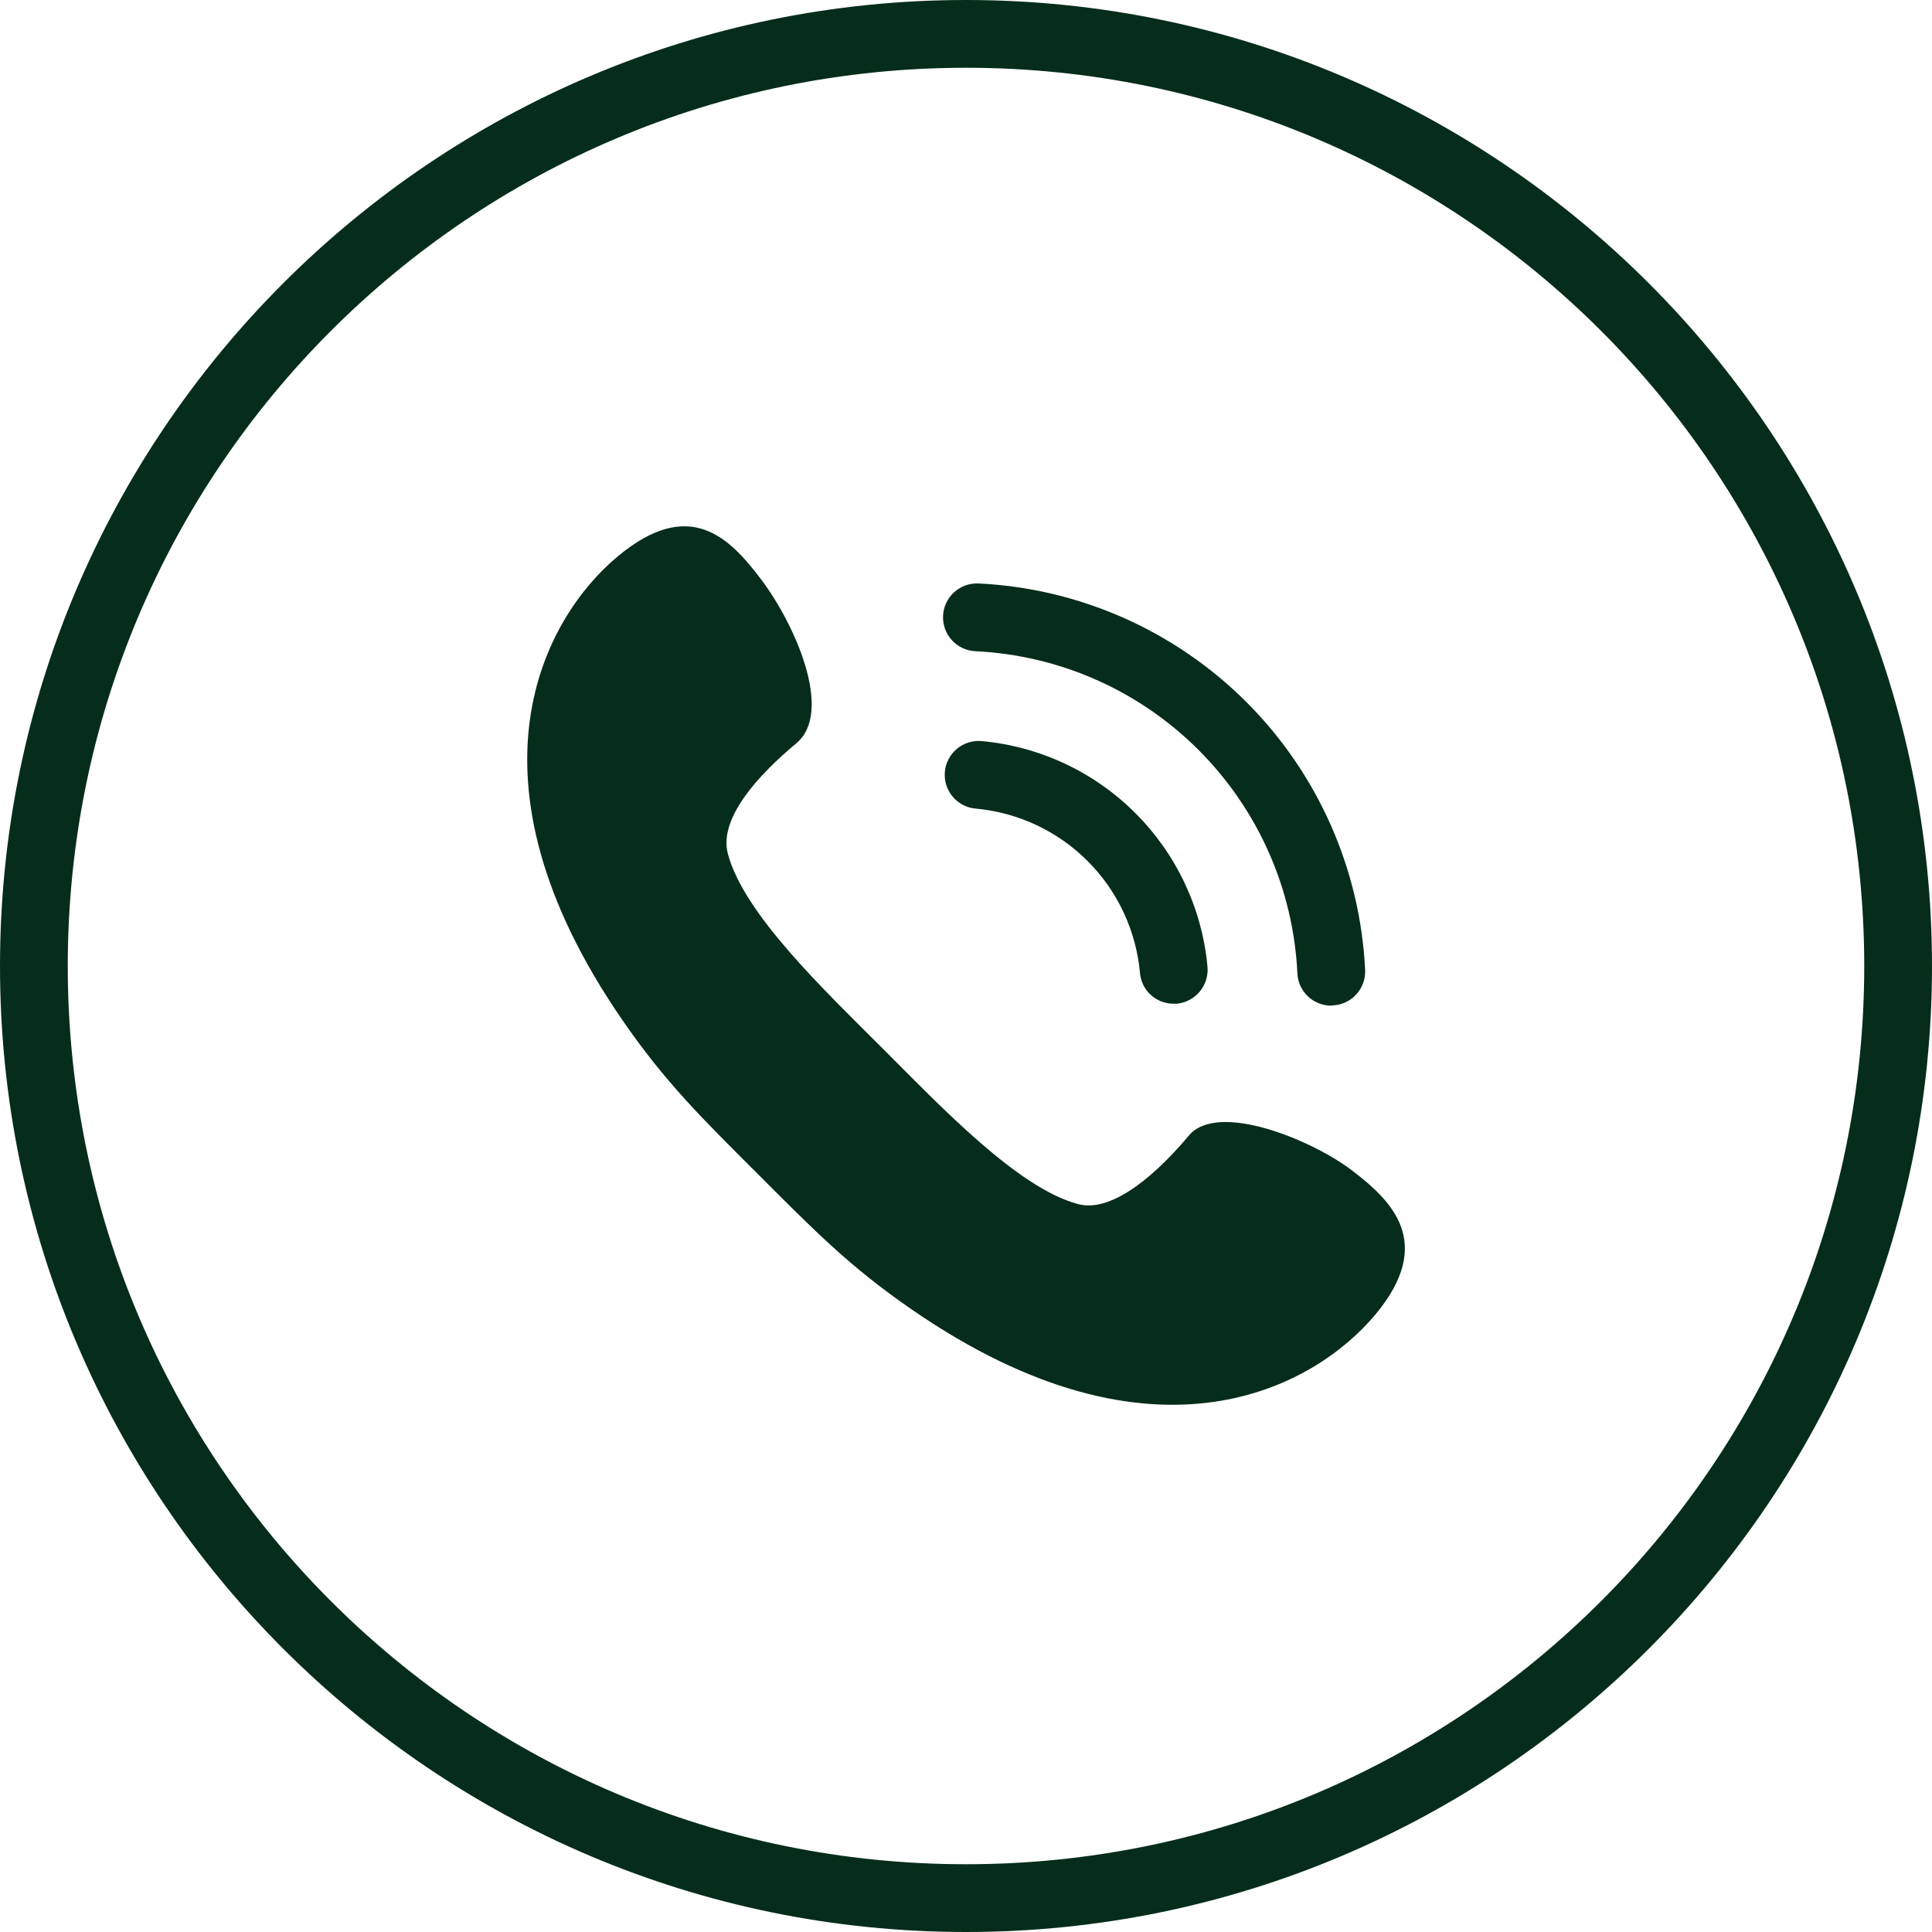 <svg xmlns="http://www.w3.org/2000/svg" xmlns:xlink="http://www.w3.org/1999/xlink" width="512" zoomAndPan="magnify" viewBox="0 0 384 384" height="512" preserveAspectRatio="xMidYMid meet" version="1.0"><path fill="#062d1b" d="M 192 0 C 86.113 0 0 86.113 0 192 C 0 297.887 86.113 384 192 384 C 297.887 384 384 297.887 384 192 C 384 86.113 297.887 0 192 0 Z M 192 370.531 C 93.422 370.531 13.469 290.578 13.469 192 C 13.469 93.422 93.422 13.469 192 13.469 C 290.578 13.469 370.531 93.422 370.531 192 C 370.531 290.578 290.578 370.531 192 370.531 Z M 192 370.531 " fill-opacity="1" fill-rule="nonzero"/><path fill="#062d1b" d="M 273.387 261.254 C 285.324 246.926 276.539 238.566 268.609 232.551 C 260.68 226.531 242.008 218.84 236.273 225.719 C 230.543 232.598 221.375 241.195 214.305 239.332 C 202.363 236.18 187.129 220.082 175.523 208.477 C 163.918 196.871 147.82 181.637 144.668 169.695 C 142.805 162.625 150.781 153.98 158.281 147.727 C 165.777 141.469 157.898 123.988 151.449 115.391 C 145.004 106.793 137.074 98.676 122.746 110.613 C 108.418 122.555 90.316 154.316 123.703 202.746 C 132.25 215.164 139.605 222.328 150.641 233.359 C 161.672 244.395 168.836 251.75 181.254 260.297 C 229.684 293.684 261.445 275.582 273.387 261.254 Z M 273.387 261.254 " fill-opacity="1" fill-rule="nonzero"/><path fill="#062d1b" d="M 233.266 199.5 C 232.852 199.5 232.438 199.465 232.027 199.387 C 231.617 199.312 231.219 199.199 230.832 199.051 C 230.445 198.898 230.074 198.715 229.719 198.496 C 229.367 198.277 229.035 198.027 228.73 197.746 C 228.422 197.465 228.145 197.16 227.895 196.828 C 227.645 196.496 227.426 196.141 227.242 195.77 C 227.059 195.395 226.91 195.008 226.801 194.609 C 226.688 194.207 226.613 193.801 226.578 193.387 C 226.484 192.344 226.348 191.309 226.16 190.281 C 225.977 189.25 225.75 188.23 225.477 187.223 C 225.203 186.215 224.887 185.219 224.527 184.238 C 224.168 183.254 223.77 182.289 223.324 181.344 C 222.883 180.398 222.398 179.473 221.875 178.566 C 221.352 177.66 220.789 176.781 220.188 175.926 C 219.59 175.07 218.953 174.242 218.281 173.441 C 217.609 172.641 216.902 171.871 216.164 171.133 C 215.426 170.395 214.656 169.688 213.855 169.016 C 213.055 168.344 212.227 167.707 211.371 167.105 C 210.516 166.508 209.633 165.945 208.73 165.422 C 207.824 164.898 206.898 164.414 205.953 163.969 C 205.004 163.527 204.039 163.125 203.059 162.766 C 202.078 162.406 201.082 162.09 200.074 161.82 C 199.062 161.547 198.043 161.316 197.016 161.133 C 195.988 160.949 194.953 160.809 193.91 160.715 C 193.469 160.676 193.039 160.594 192.613 160.473 C 192.188 160.348 191.781 160.184 191.387 159.977 C 190.996 159.773 190.629 159.531 190.281 159.254 C 189.938 158.977 189.625 158.668 189.34 158.328 C 189.055 157.988 188.809 157.625 188.598 157.238 C 188.383 156.848 188.211 156.445 188.078 156.023 C 187.945 155.602 187.855 155.168 187.809 154.73 C 187.762 154.289 187.758 153.848 187.797 153.41 C 187.836 152.969 187.918 152.535 188.043 152.109 C 188.168 151.688 188.332 151.277 188.535 150.887 C 188.742 150.496 188.98 150.125 189.258 149.781 C 189.535 149.438 189.844 149.121 190.184 148.84 C 190.523 148.555 190.887 148.309 191.277 148.094 C 191.664 147.883 192.07 147.711 192.492 147.578 C 192.914 147.445 193.344 147.355 193.785 147.309 C 194.223 147.262 194.664 147.258 195.105 147.297 C 196.535 147.426 197.953 147.617 199.367 147.871 C 200.781 148.125 202.18 148.441 203.562 148.816 C 204.949 149.191 206.316 149.625 207.664 150.121 C 209.012 150.613 210.336 151.164 211.633 151.773 C 212.934 152.383 214.207 153.047 215.449 153.766 C 216.691 154.484 217.898 155.258 219.074 156.082 C 220.25 156.902 221.387 157.777 222.484 158.699 C 223.586 159.621 224.641 160.59 225.656 161.605 C 226.672 162.621 227.645 163.676 228.566 164.773 C 229.488 165.871 230.363 167.008 231.191 168.184 C 232.016 169.359 232.789 170.566 233.508 171.809 C 234.227 173.047 234.895 174.32 235.504 175.617 C 236.113 176.918 236.668 178.238 237.16 179.586 C 237.656 180.934 238.094 182.301 238.469 183.684 C 238.848 185.07 239.164 186.469 239.418 187.883 C 239.676 189.293 239.867 190.715 240 192.145 C 240.039 192.586 240.035 193.027 239.988 193.469 C 239.941 193.91 239.852 194.34 239.719 194.766 C 239.586 195.188 239.414 195.594 239.203 195.984 C 238.992 196.375 238.742 196.742 238.461 197.082 C 238.176 197.422 237.863 197.734 237.52 198.012 C 237.172 198.293 236.805 198.535 236.414 198.742 C 236.02 198.949 235.613 199.117 235.188 199.246 C 234.762 199.371 234.328 199.457 233.887 199.5 Z M 233.266 199.5 " fill-opacity="1" fill-rule="nonzero"/><path fill="#062d1b" d="M 264.598 199.879 C 264.168 199.883 263.738 199.84 263.316 199.758 C 262.895 199.676 262.484 199.559 262.086 199.398 C 261.684 199.238 261.305 199.039 260.941 198.809 C 260.582 198.574 260.246 198.309 259.934 198.012 C 259.621 197.711 259.344 197.387 259.094 197.039 C 258.848 196.688 258.633 196.312 258.457 195.922 C 258.277 195.531 258.141 195.125 258.039 194.707 C 257.941 194.289 257.883 193.863 257.863 193.434 C 257.766 191.367 257.57 189.309 257.281 187.258 C 256.992 185.207 256.609 183.176 256.133 181.164 C 255.656 179.148 255.09 177.16 254.43 175.199 C 253.77 173.238 253.02 171.312 252.184 169.418 C 251.348 167.527 250.422 165.676 249.414 163.867 C 248.406 162.062 247.316 160.305 246.148 158.598 C 244.977 156.891 243.73 155.242 242.406 153.648 C 241.086 152.059 239.691 150.531 238.23 149.066 C 236.766 147.602 235.238 146.211 233.645 144.887 C 232.055 143.566 230.406 142.32 228.699 141.148 C 226.992 139.977 225.234 138.891 223.426 137.879 C 221.621 136.871 219.77 135.949 217.875 135.113 C 215.984 134.273 214.059 133.527 212.094 132.867 C 210.133 132.207 208.145 131.637 206.133 131.164 C 204.117 130.688 202.086 130.305 200.039 130.016 C 197.988 129.727 195.93 129.531 193.863 129.434 C 193.422 129.414 192.984 129.348 192.555 129.242 C 192.125 129.137 191.711 128.988 191.309 128.801 C 190.91 128.613 190.531 128.387 190.172 128.125 C 189.816 127.863 189.488 127.566 189.191 127.242 C 188.895 126.914 188.629 126.562 188.402 126.184 C 188.172 125.805 187.984 125.406 187.832 124.988 C 187.684 124.574 187.574 124.145 187.508 123.707 C 187.441 123.27 187.418 122.832 187.438 122.387 C 187.461 121.945 187.523 121.512 187.629 121.082 C 187.734 120.652 187.883 120.234 188.07 119.836 C 188.258 119.434 188.484 119.055 188.746 118.699 C 189.008 118.344 189.305 118.016 189.629 117.719 C 189.957 117.418 190.312 117.156 190.691 116.926 C 191.07 116.699 191.465 116.508 191.883 116.359 C 192.301 116.207 192.727 116.098 193.164 116.031 C 193.602 115.965 194.043 115.945 194.484 115.965 C 196.965 116.086 199.438 116.32 201.895 116.668 C 204.355 117.016 206.797 117.477 209.215 118.047 C 211.629 118.621 214.016 119.305 216.371 120.098 C 218.727 120.891 221.039 121.789 223.312 122.797 C 225.582 123.801 227.805 124.91 229.973 126.121 C 232.145 127.332 234.254 128.641 236.301 130.047 C 238.352 131.449 240.328 132.949 242.242 134.535 C 244.152 136.125 245.984 137.797 247.742 139.551 C 249.5 141.309 251.172 143.145 252.762 145.055 C 254.348 146.965 255.844 148.945 257.25 150.996 C 258.656 153.043 259.965 155.152 261.176 157.324 C 262.387 159.492 263.492 161.711 264.5 163.984 C 265.504 166.258 266.406 168.57 267.199 170.926 C 267.992 173.277 268.676 175.664 269.246 178.082 C 269.82 180.5 270.281 182.938 270.629 185.398 C 270.977 187.859 271.211 190.332 271.332 192.812 C 271.352 193.254 271.328 193.695 271.258 194.133 C 271.191 194.57 271.082 194.996 270.93 195.41 C 270.777 195.828 270.586 196.227 270.359 196.602 C 270.129 196.98 269.863 197.332 269.562 197.66 C 269.266 197.984 268.934 198.277 268.578 198.539 C 268.223 198.801 267.84 199.027 267.441 199.211 C 267.039 199.398 266.621 199.543 266.191 199.648 C 265.762 199.754 265.324 199.812 264.883 199.832 Z M 264.598 199.879 " fill-opacity="1" fill-rule="nonzero"/></svg>